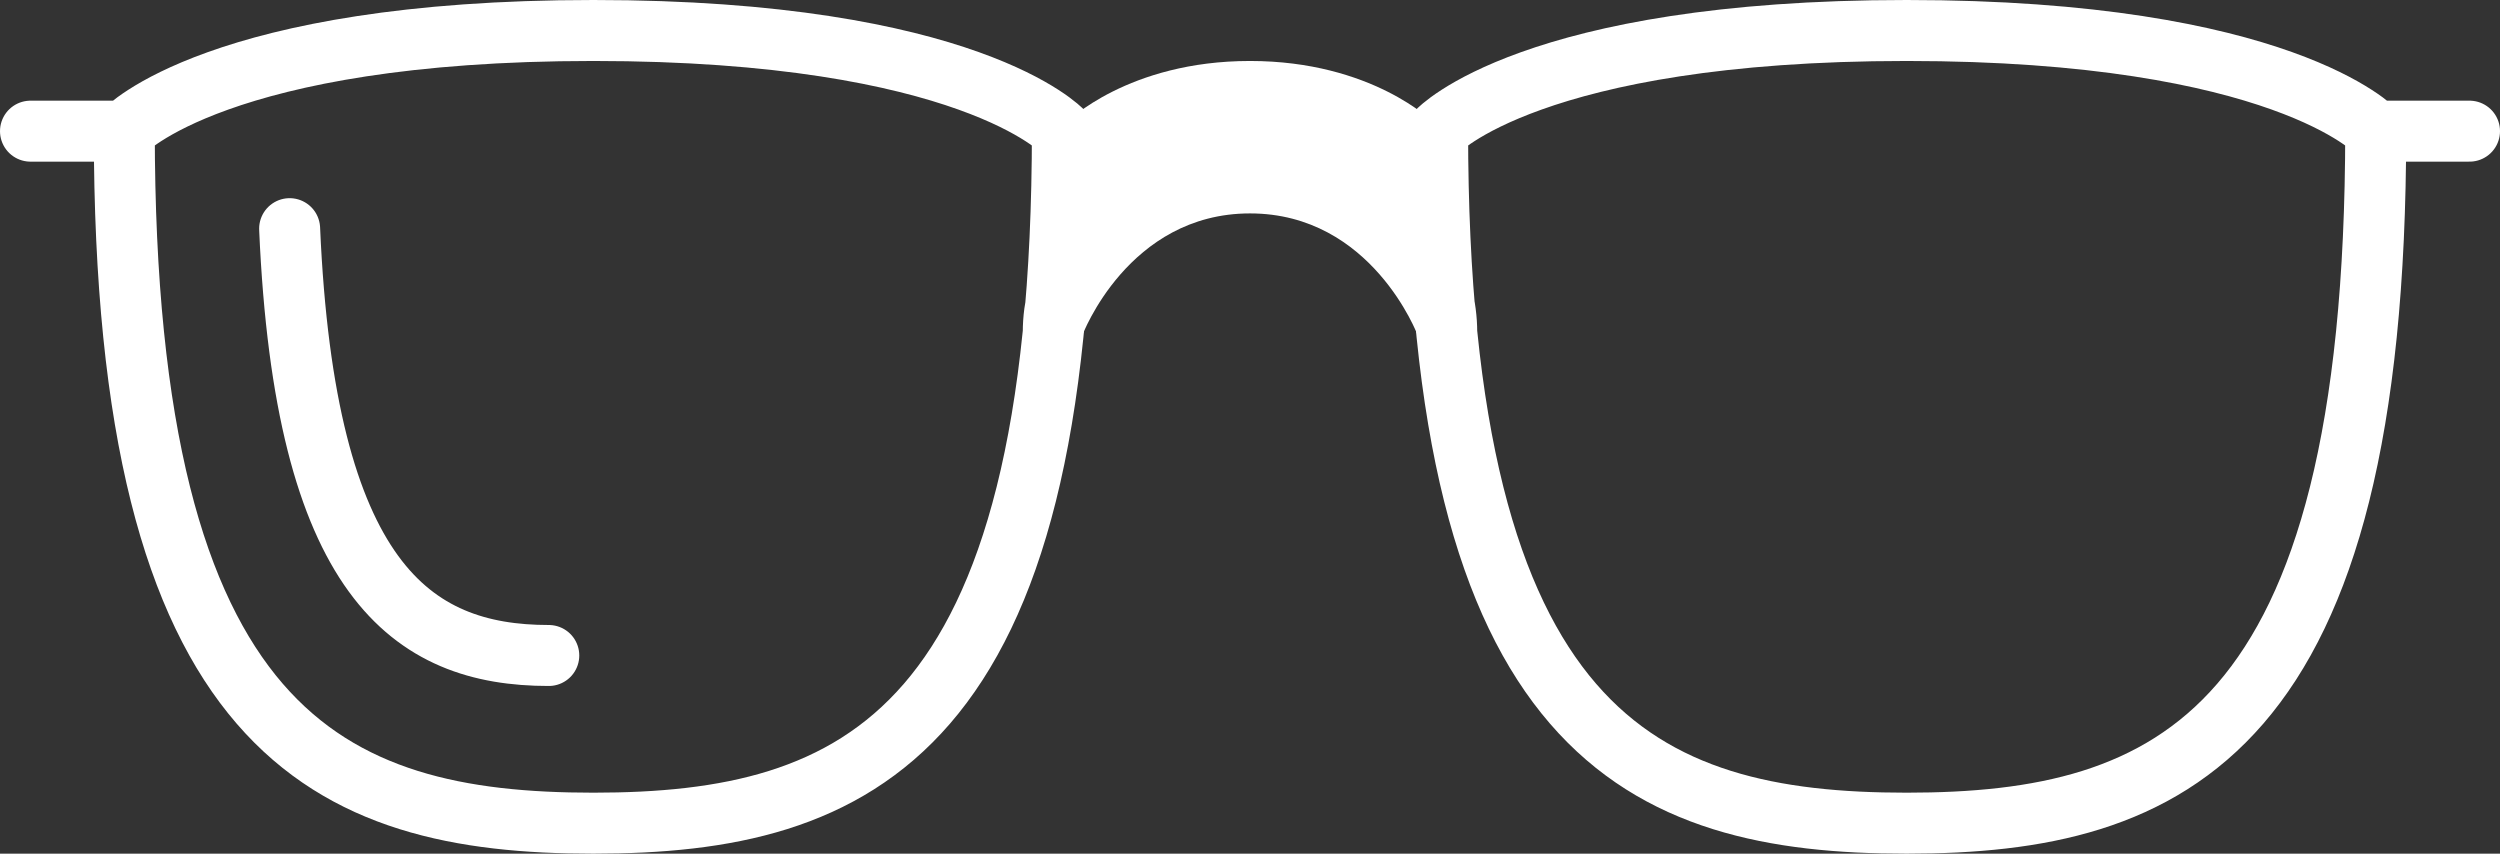 <svg width="82" height="28" viewBox="0 0 82 28" fill="none" xmlns="http://www.w3.org/2000/svg">
<rect x="0" y="0" width="82" height="28" fill="#333333" stroke="none"/>
<path d="M34.547 10.905C34.547 9.153 35.495 7.474 36.649 6.236C37.803 4.997 39.368 4.302 41 4.302C42.632 4.302 44.197 4.997 45.351 6.236C46.505 7.474 47.453 9.153 47.453 10.905M77.923 4.302H81M77.923 4.302C77.923 24.111 71.21 27 62.538 27C53.867 27 47.154 24.111 47.154 4.302C47.154 4.302 50.231 1 62.538 1C74.846 1 77.923 4.302 77.923 4.302ZM4.077 4.302H1M4.077 4.302C4.077 24.111 10.79 27 19.462 27C28.133 27 34.846 24.111 34.846 4.302C34.846 4.302 31.769 1 19.462 1C7.154 1 4.077 4.302 4.077 4.302Z" stroke="white" stroke-width="2" stroke-linecap="round" stroke-linejoin="round"/>
<path d="M9.5 7.5C10 19 13.491 21.5 18 21.5" stroke="white" stroke-width="2" stroke-linecap="round" stroke-linejoin="round"/>
<path d="M41 2C45 2 47 4 47 4L46.5 10.999C46.5 10.999 45 7 41 7C37 7 35.5 10.999 35.5 10.999L35 4C35 4 37 2 41 2Z" fill="white"/>
</svg>
